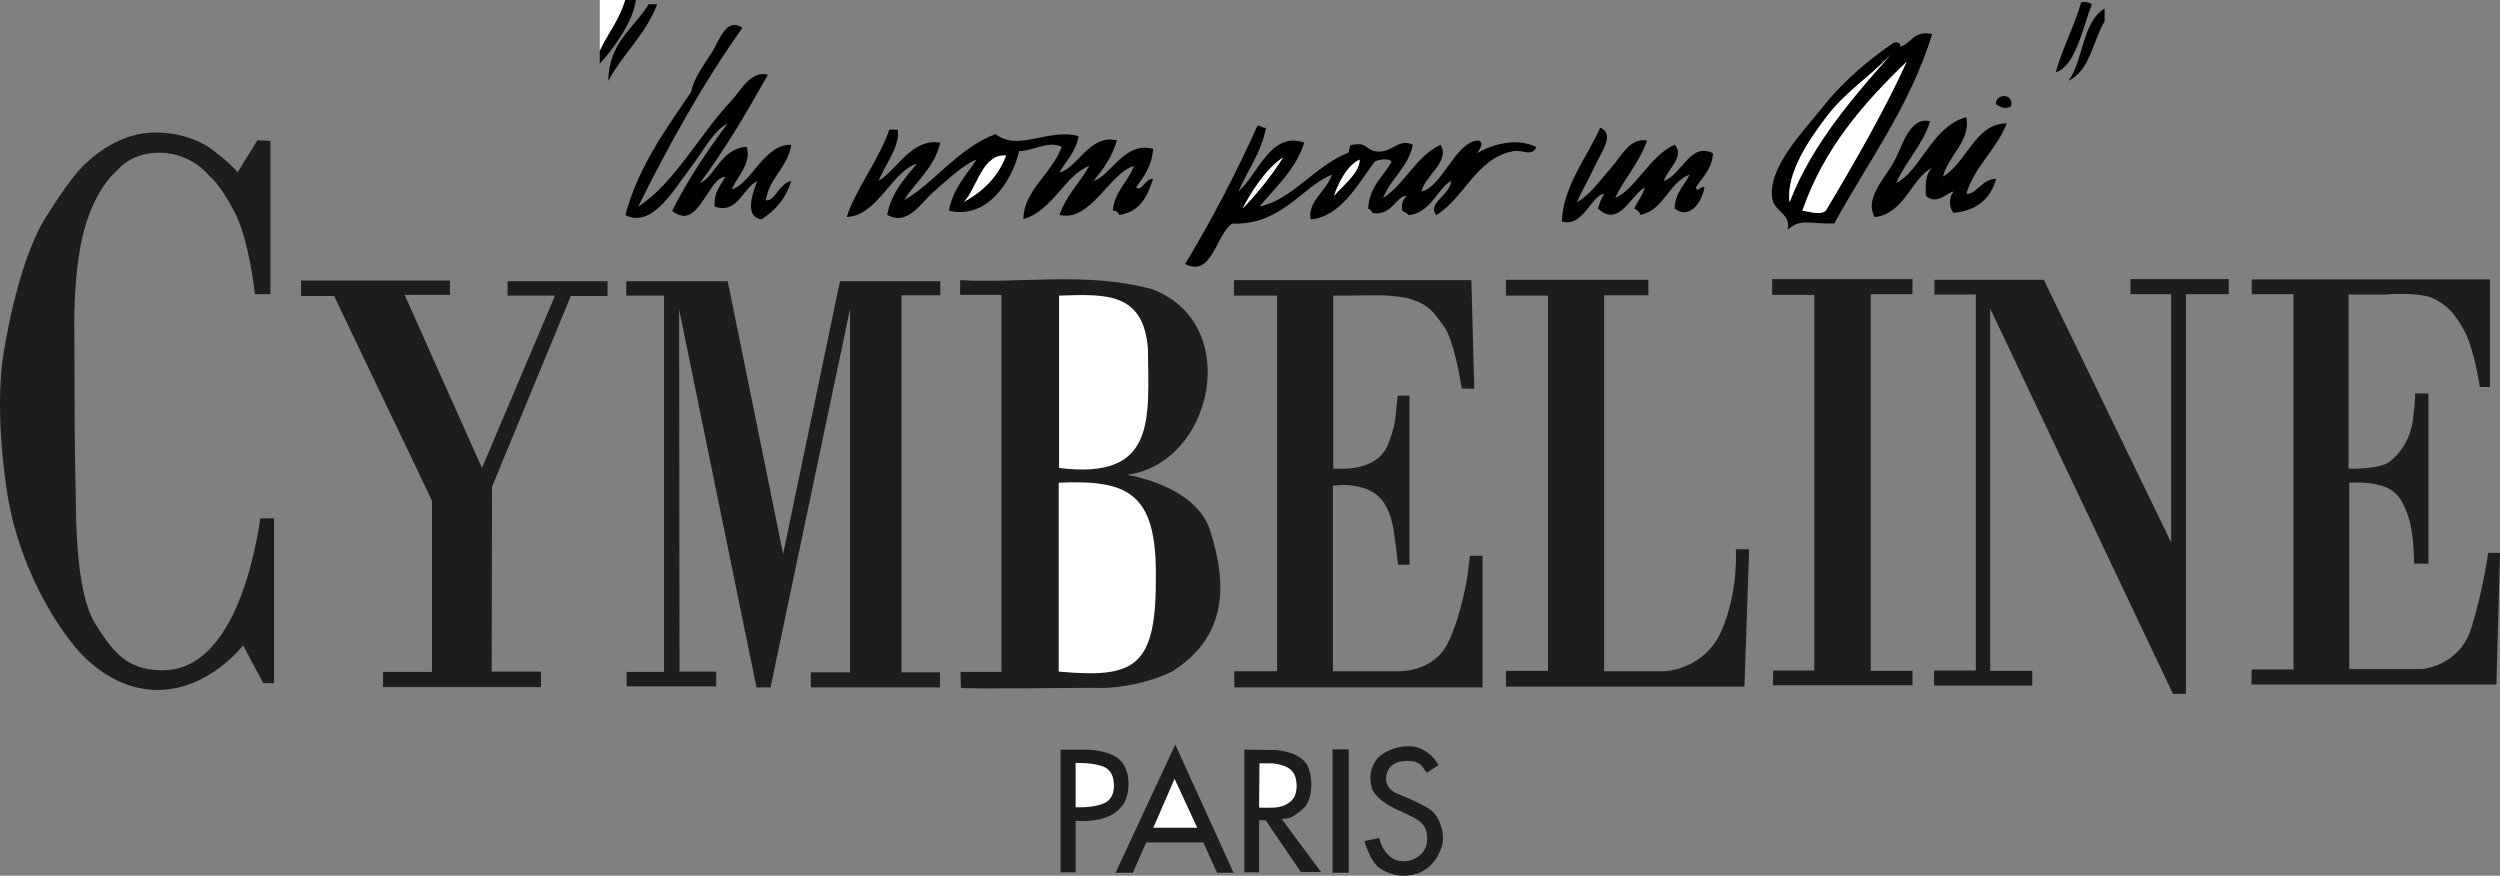 <svg xmlns="http://www.w3.org/2000/svg" id="Calque_2" viewBox="0 0 416.92 146.05"><rect x="0" y="0" width="416.92" height="146.05" fill="#808080" stroke="none"/><defs><style>.cls-1{fill:#1d1d1b;}.cls-1,.cls-2,.cls-3{fill-rule:evenodd;}.cls-2{fill:#fff;}</style></defs><g id="Calque_1-2"><path class="cls-1" d="M43.42,86.44h2.28v27.48h-1.8l-3.36-6.3s-5.76,7.56-14.46,7.44c-8.7-.12-14.1-7.86-14.1-7.86,0,0-8.58-10.14-10.86-25.5-2.1-14.12-.6-22.26-.6-22.26,0,0,2.16-15.24,7.08-23.16,4.92-7.92,7.02-9.3,7.02-9.3,0,0,4.5-4.56,10.5-4.86,6-.3,9.84,2.52,9.84,2.52,0,0,3.18,2.28,4.68,4.08l3.3-5.34,2.16,.12v25.56h-2.58s-.96-9.12-3.48-13.86c-2.52-4.74-4.14-5.88-4.14-5.88,0,0-2.82-3.66-7.92-3.84-5.1-.18-7.38,2.88-7.38,2.88,0,0-3.54,2.7-5.52,9.84-1.98,7.14-1.68,17.16-1.68,17.16l.06,16.86s.18,12.3,.24,14.28c.06,1.98,.27,12.96,3.18,17.52,2.66,4.17,4.74,7.14,9.6,7.68,4.86,.54,9.18-1.38,12.9-8.28,3.72-6.9,5.04-16.98,5.04-16.98Z"></path><path class="cls-1" d="M82,112h8.22v2.58h-26.34v-2.52h8.16v-28.56l-16.32-34.14h-5.52v-2.58h24.84v2.4h-7.56l12.9,28.86,12.18-28.74h-7.92v-2.4h16.68v2.46h-6.12l-13.14,31.8-.06,30.84Z"></path><path class="cls-1" d="M113.32,112h6.12v2.46h-14.94v-2.4h6.24V49.3h-6.3v-2.4h16.92l9.24,45.48,9.48-45.48h16.74v2.34h-6.48v62.88h6.42v2.52h-21.54v-2.52h6.54V51.52l-13.26,63.12h-2.34l-12.9-63,.06,60.36Z"></path><g><path class="cls-1" d="M160.18,112.06h6.84V49.18h-6.9v-2.46c9.82,.6,21.04-1.47,31.98,1.5,15.31,5.69,10.2,29.17-4.2,30.96,0,0,11.1,1.62,13.8,8.94,3.14,9.6,2.86,18.11-6.24,23.88-6.9,3.24-13.26,2.7-13.26,2.7,0,0-21.96,.24-21.96,0,0-.24-.06-2.64-.06-2.64Z"></path><path class="cls-2" d="M176.62,78.04v-28.74c7.58-.23,14.11-.73,14.82,8.94,.1,11.71,1.45,21.84-14.82,19.8Z"></path><path class="cls-2" d="M176.56,80.5c11.47-.52,16.24,1.64,16.2,15.3,.14,15.58-3.47,17.34-16.2,16.2v-31.5Z"></path></g><path class="cls-1" d="M205.84,111.94h7.14V49.3h-7.2v-2.58h39.6l.48,18.12-2.1-.06s-1.14-7.86-2.94-10.32c-1.8-2.46-2.58-3.84-6.36-4.8,0,0-2.64-.48-5.1-.42-2.46,.06-7.02,.06-7.02,.06v28.86s2.64,.12,4.08-.24c1.44-.36,3.9-.96,5.1-3.9,1.2-2.94,1.26-4.98,1.26-4.98l.3-3.06h1.98v28.2h-1.92s-.36-3.66-.78-6.06c-.42-2.4-1.26-4.62-3.24-5.94-1.98-1.32-5.04-1.32-5.04-1.32l-1.8,.12v30.96h11.1s5.76,.12,8.1-4.74c2.34-4.86,3.24-11.16,3.24-11.16l.42-3.36h2.1v21.96h-41.4v-2.7Z"></path><path class="cls-1" d="M251.14,111.88h7.02V49.3h-7.02v-2.64h23.76v2.58h-7.38v62.7h10.08s6.6-.18,9.48-6.72c2.88-6.54,2.4-13.62,2.4-13.62h2.22l-.78,22.92h-39.78v-2.64Z"></path><path class="cls-1" d="M295.72,111.82h6.84V49.18h-7.02v-2.64h23.4v2.52h-6.96v62.82h6.96v2.4h-23.28l.06-2.46Z"></path><path class="cls-1" d="M322.54,111.82h6.96V49.12h-6.9v-2.46h18.24l21.24,43.8V49.06h-6.78v-2.52h16.38v2.52h-7.14V115.72h-2.16l-30.48-64.26v60.42h7.02v2.46h-16.38v-2.52Z"></path><path class="cls-1" d="M375.52,111.64h6.96V49.06h-6.96v-2.46h39.72v17.94h-1.68s-.96-6.42-2.58-9.36c-1.62-2.94-2.82-4.26-5.16-5.4-2.34-1.14-8.16-.66-8.16-.66h-6v29.04s5.16,.18,6.9-1.2c1.74-1.38,3.42-3.72,3.84-6.96,.42-3.24,.36-4.38,.36-4.38h2.22v28.38h-2.4s.06-4.86-.96-7.86c-1.02-3-2.1-4.44-4.5-5.16-2.4-.72-5.34-.48-5.34-.48v31.08h12.12s6.24-.48,8.22-6.78c1.98-6.3,2.82-12.6,2.82-12.6h1.98l-.6,21.96h-40.86l.06-2.52Z"></path><path class="cls-1" d="M176.86,145.48v-20.46h3.84s4.5-.18,6.36,2.04c1.86,2.22,1.08,6.06,.24,7.14-.84,1.08-2.1,2.28-5.1,2.64-1.37,.16-2.82,.06-2.82,.06v8.58h-2.52Z"></path><path class="cls-2" d="M179.38,127.24v7.38s3.24,.18,4.98-.78c1.74-.96,1.38-3.24,1.38-3.24,0,0,.06-2.04-1.74-2.76-1.8-.72-4.62-.6-4.62-.6Z"></path><path class="cls-1" d="M196,124.18l9.72,21.36h-2.76l-2.28-5.04h-9.54l-2.22,5.04h-2.88l9.96-21.36Z"></path><path class="cls-2" d="M195.88,129.88l3.78,8.16h-7.32l3.54-8.16Z"></path><path class="cls-1" d="M207.52,125.02l5.22,.06s4.56,.18,5.52,3.12c.96,2.94,.12,5.46-.54,6.24-.66,.78-2.34,2.04-3,2.04s-.96,.12-.96,.12l6.54,8.82h-3.36l-5.88-8.64h-1.08v8.7h-2.46v-20.46Z"></path><path class="cls-2" d="M210.04,127.3h2.1s2.34,.12,3.36,1.32c1.02,1.2,.9,3.6,.18,4.56-.72,.96-1.98,1.44-3.24,1.5-1.26,.06-2.46,0-2.46,0l.06-7.38Z"></path><path class="cls-1" d="M222.22,124.96h2.7v20.58h-2.7v-20.58Z"></path><path class="cls-1" d="M231.94,142.96c1.92,1.5,5.76,.42,6.06-2.64,.3-3.06-2.16-3.9-2.16-3.9,0,0,.6,.18-2.94-1.44-3.54-1.62-4.08-3.42-4.08-3.42-1.14-3.78,1.5-5.64,1.5-5.64,0,0,2.1-1.68,5.1-1.44,3,.24,4.5,3.12,4.5,3.12l-1.98,1.26-.61-.82c-.49-.83-1.49-1.04-1.49-1.04,0,0-3.6-.78-4.5,1.8-.9,2.58,1.62,3.54,1.62,3.54,0,0,4.5,1.74,5.82,2.88,1.32,1.14,2.28,3.78,1.68,5.88-.6,2.1-2.16,4.02-4.26,4.62-2.1,.6-3.91,.38-5.88-.78-1.86-1.1-2.76-4.68-2.76-4.68l2.45-.52c.12,.6,.58,2.16,1.93,3.22Z"></path><path class="cls-2" d="M104.28,0c-.95,3.31-2.92,5.6-4.26,8.52V0h4.26Z"></path><path class="cls-3" d="M104.28,0h1.77c-.5,3.66-3.53,7.81-6.03,10.65v-2.13c1.34-2.92,3.31-5.21,4.26-8.52Z"></path><path class="cls-3" d="M348.85,.71c-1.56,4.02-2.69,10.3-6.03,11.36,1.17-4.15,3.07-7.58,4.26-11.71,.82-.11,1.36,.06,1.77,.35Z"></path><path class="cls-3" d="M109.6,.71c-1.93,5.06-5.72,8.24-8.16,12.78,.09-6.42,4.27-8.75,6.74-12.78h1.42Z"></path><path class="cls-3" d="M350.98,1.42V3.55c-1.98,3.35-2.45,8.2-6.03,9.94,2.54-3.49,2.27-9.8,6.03-12.07Z"></path><path class="cls-3" d="M116.7,30.53c2.39-.8,3.57-5.9,7.81-6.03,.89,2.73-1.61,4.97-2.48,7.1,3.24-.94,5.5-7.69,9.94-7.45-.65,3.85-3.61,5.38-4.26,9.23,1.45,.37,2.29-2.91,4.26-3.19-.91,2.88-2.65,4.92-4.97,6.39-3.04-.44-1.38-4.64-.71-6.39-2.47,1.18-3.26,5.6-7.1,4.26-.19-2.43,1-3.5,1.77-4.97-2.93,.1-4.49,9.27-8.87,5.68,2.66-5.27,5.86-10,9.23-14.55-2.3,1.11-4.09,4.7-6.74,8.16-2.49,3.26-5.93,9.27-10.29,7.1,2.25-8.28,6.76-14.3,11-20.59,.34-2.19,2.22-4.59,3.55-6.74,1.13-1.83,2.27-5.73,4.97-3.9-6.54,9.2-12.16,19.32-17.39,29.82,5.89-3.7,10.12-11.88,15.62-17.75,1.51-1.61,3.14-4.98,6.03-4.26-3.53,6.29-7.17,12.48-11.36,18.1Z"></path><path class="cls-3" d="M322.23,5.68c-3.78,12.19-10.69,21.26-16.33,31.59-4.38,.09-5.56-.91-7.81,1.06,.72-2.51-2.09-3.11-2.48-4.97-1.09-5.16,5.21-11.54,8.16-15.26,4.03-5.08,8.34-8.44,12.07-11,.71-.12,1.11,.07,1.07,.71,1.88-.6,2.2-2.77,5.32-2.13Zm-17.39,13.49c-2.96,3.85-7.06,9.71-6.39,14.55,3.85-10.11,11.4-18.41,17.39-25.2-3.08,3.58-7.83,6.53-11,10.65Zm-4.26,15.97c1.17,.11,2.91,.82,3.9,0,4.69-7.85,9.96-17.02,13.49-24.85-7.17,6.91-13.77,14.39-17.39,24.85Z"></path><path class="cls-3" d="M335.36,17.75c-1.09,.5-1.6,.16-2.48-.35-.2-1.85,3.1-1.95,2.48,.35Z"></path><path class="cls-3" d="M206.51,31.95c3.25-2.75,5.35-10.16,11-8.16-1.47,4.56-4.73,7.34-7.45,10.65,5.31-1.08,9.18-6.67,14.55-8.87,.73-.1,.08-1.57,1.07-1.42,2.03-.49,2.26,.81,3.55,1.06,2.87,.55,3.97-2.32,6.39-1.06-.81,3.8-3.66,5.57-4.97,8.87,3.74-2.42,5.42-6.89,9.58-8.87,1.67,2.78-2.55,5.06-3.19,7.81,3.46-.8,5.53-7.95,9.23-8.52,1.57-.04,.32,1.85,0,2.13,2.28-1.32,6.35-2.76,9.94-1.06-.69,1.71-2.29,.4-3.9,.71-6.1,1.16-8.08,7.77-12.78,10.65-1.62-1.95,2.3-3.3,2.48-5.68-2,.84-3.39,5.37-7.1,5.68-.26-.33-.65-.54-1.07-.71-.23-1.3,.24-1.89,.71-2.48-1.59-.16-2.47,3.44-5.68,2.84-.16-.32-.31-.64-.71-.71,.2-3.71,2.49-5.32,3.91-7.81-.31-.73-2.47-.37-2.84,0-2.78,3.74-5.71,9.18-10.65,9.58-.61-2.91,2.72-4.82,3.55-7.45-4.96,1.91-8.34,8.46-16.68,8.16-2.66,1.85-3.32,9.05-7.81,6.74,4.41-7.3,8.43-15,12.07-23.07,.64-.04,.75,.43,1.42,.35-.82,4.26-3.09,7.09-4.62,10.65Zm.71,2.84c2.5-2.59,4.78-5.4,6.74-8.52-2.94,1.91-5.5,6.09-6.74,8.52Zm15.26-2.13c1.5-1.74,4.32-3.91,4.26-6.03-2.22,.98-3.79,4.49-4.26,6.03Z"></path><path class="cls-3" d="M269.34,33.01c3.43-1.42,5.76-7.02,9.94-8.87,1.78,2.02-1.26,4.08-1.77,6.03,3.01-1.09,4.39-6.53,8.16-4.61-.17,2.67-1.74,3.94-2.84,5.68,.23,1.06,.76-.34,1.42,0-.38,2.41-2.44,5.47-4.97,3.55,.05-2.67,1.64-3.8,2.49-5.68-3.57,1.4-4.15,5.79-8.17,6.74-.2-.51-.55-.87-1.06-1.06,.56-1.21,1.39-2.16,1.77-3.55-2.31,1.26-4.32,6.82-7.81,3.55,.24-.94,.56-1.81,1.07-2.48-2.17,.16-3.61,5.74-7.1,4.61,.17-5.76,4.19-10.71,6.39-15.62,2.52,.99,.16,4.14-.71,6.03-1.04,2.27-2.45,4.7-3.19,6.39,2.27-1.22,3.85-3.66,5.68-5.68,1.68-1.85,3.1-5.14,6.04-4.61-1.28,3.69-3.72,6.22-5.33,9.58Z"></path><path class="cls-2" d="M167.82,25.91c-1.35,3.62-3.89,6.05-7.1,7.81,2.25-2.54,3.12-8.16,7.1-7.81Z"></path><path class="cls-2" d="M315.84,8.52c-5.99,6.79-13.54,15.1-17.39,25.2-.67-4.84,3.43-10.71,6.39-14.55,3.17-4.12,7.92-7.07,11-10.65Z"></path><path class="cls-2" d="M317.97,10.29c-3.53,7.83-8.8,17-13.49,24.85-1,.82-2.74,.11-3.9,0,3.63-10.46,10.23-17.93,17.39-24.85Z"></path><path class="cls-2" d="M213.96,26.27c-1.96,3.12-4.25,5.93-6.74,8.52,1.24-2.43,3.8-6.61,6.74-8.52Z"></path><path class="cls-2" d="M226.74,26.62c.06,2.13-2.76,4.3-4.26,6.03,.47-1.55,2.04-5.05,4.26-6.03Z"></path><path class="cls-3" d="M146.52,30.17c3.28-2.06,5.44-7.08,10.29-6.39-.99,4.22-4.02,6.39-6.03,9.58,4.77-2.57,9.03-8.72,15.26-11,3.76,3.01,8.81-1.06,13.84,.35-.47,2.61-2.07,4.08-3.19,6.03,2.86-.51,5.04-6.48,9.58-5.32-.81,2.74-2.29,4.81-3.9,6.74,2.77-.68,5.11-6.69,9.94-5.32-.23,2.85-1.53,4.62-2.84,6.39,.87,.85,1.56-1.5,2.84-1.42-.95,2.95-2.23,5.58-5.68,6.03-.15-.44-.45-.73-1.06-.71,.36-3.31,2.55-4.78,3.55-7.45-3.99,1.05-7.27,9.44-12.42,8.16,1.1-3.27,3.39-5.37,4.97-8.16-3.9,1.31-6.06,7.42-11,8.87,0-4.74,4.84-7.69,6.39-12.07-2.25-1.06-4.74,.69-7.1,.71-1.3,5.54-5.7,11.44-11.71,9.94,.67-3.71,2.9-5.86,4.61-8.52-2.25,.86-4.6,3.18-7.1,5.32-2.17,1.87-4.37,5.84-7.81,3.9,.75-3.75,2.91-6.08,4.97-8.52-4.09,1.13-6.63,8.74-11.71,8.87,1.37-4.44,5.3-9.36,7.1-14.55h1.42c.37,2.9-2.17,5.85-3.19,8.52Zm14.2,3.55c3.21-1.76,5.75-4.19,7.1-7.81-3.98-.35-4.85,5.27-7.1,7.81Z"></path><path class="cls-3" d="M324.01,29.46c3.97-2.31,5.45-8.96,10.65-8.87-1.75,4.41-5.28,7.02-6.74,11.71,1.44,.36,2.68-2.52,4.97-2.48-.91,3.35-3.23,5.29-7.1,5.68-.83-.91-.8-2.56,0-3.55-.84,0-2.8,2.37-4.61,.71-.1-1.99-.04-3.82,1.06-4.61-3.27,1.23-4.51,7.56-9.58,8.16-1.82-3.04,1.64-6.4,3.19-9.23,1.38-2.51,2.61-7.65,6.04-6.74-1.3,4.03-4.05,6.6-5.68,10.29,4.12-2.03,5.95-9.43,11.71-11,.77,4-3.03,6.41-3.91,9.94Z"></path></g></svg>